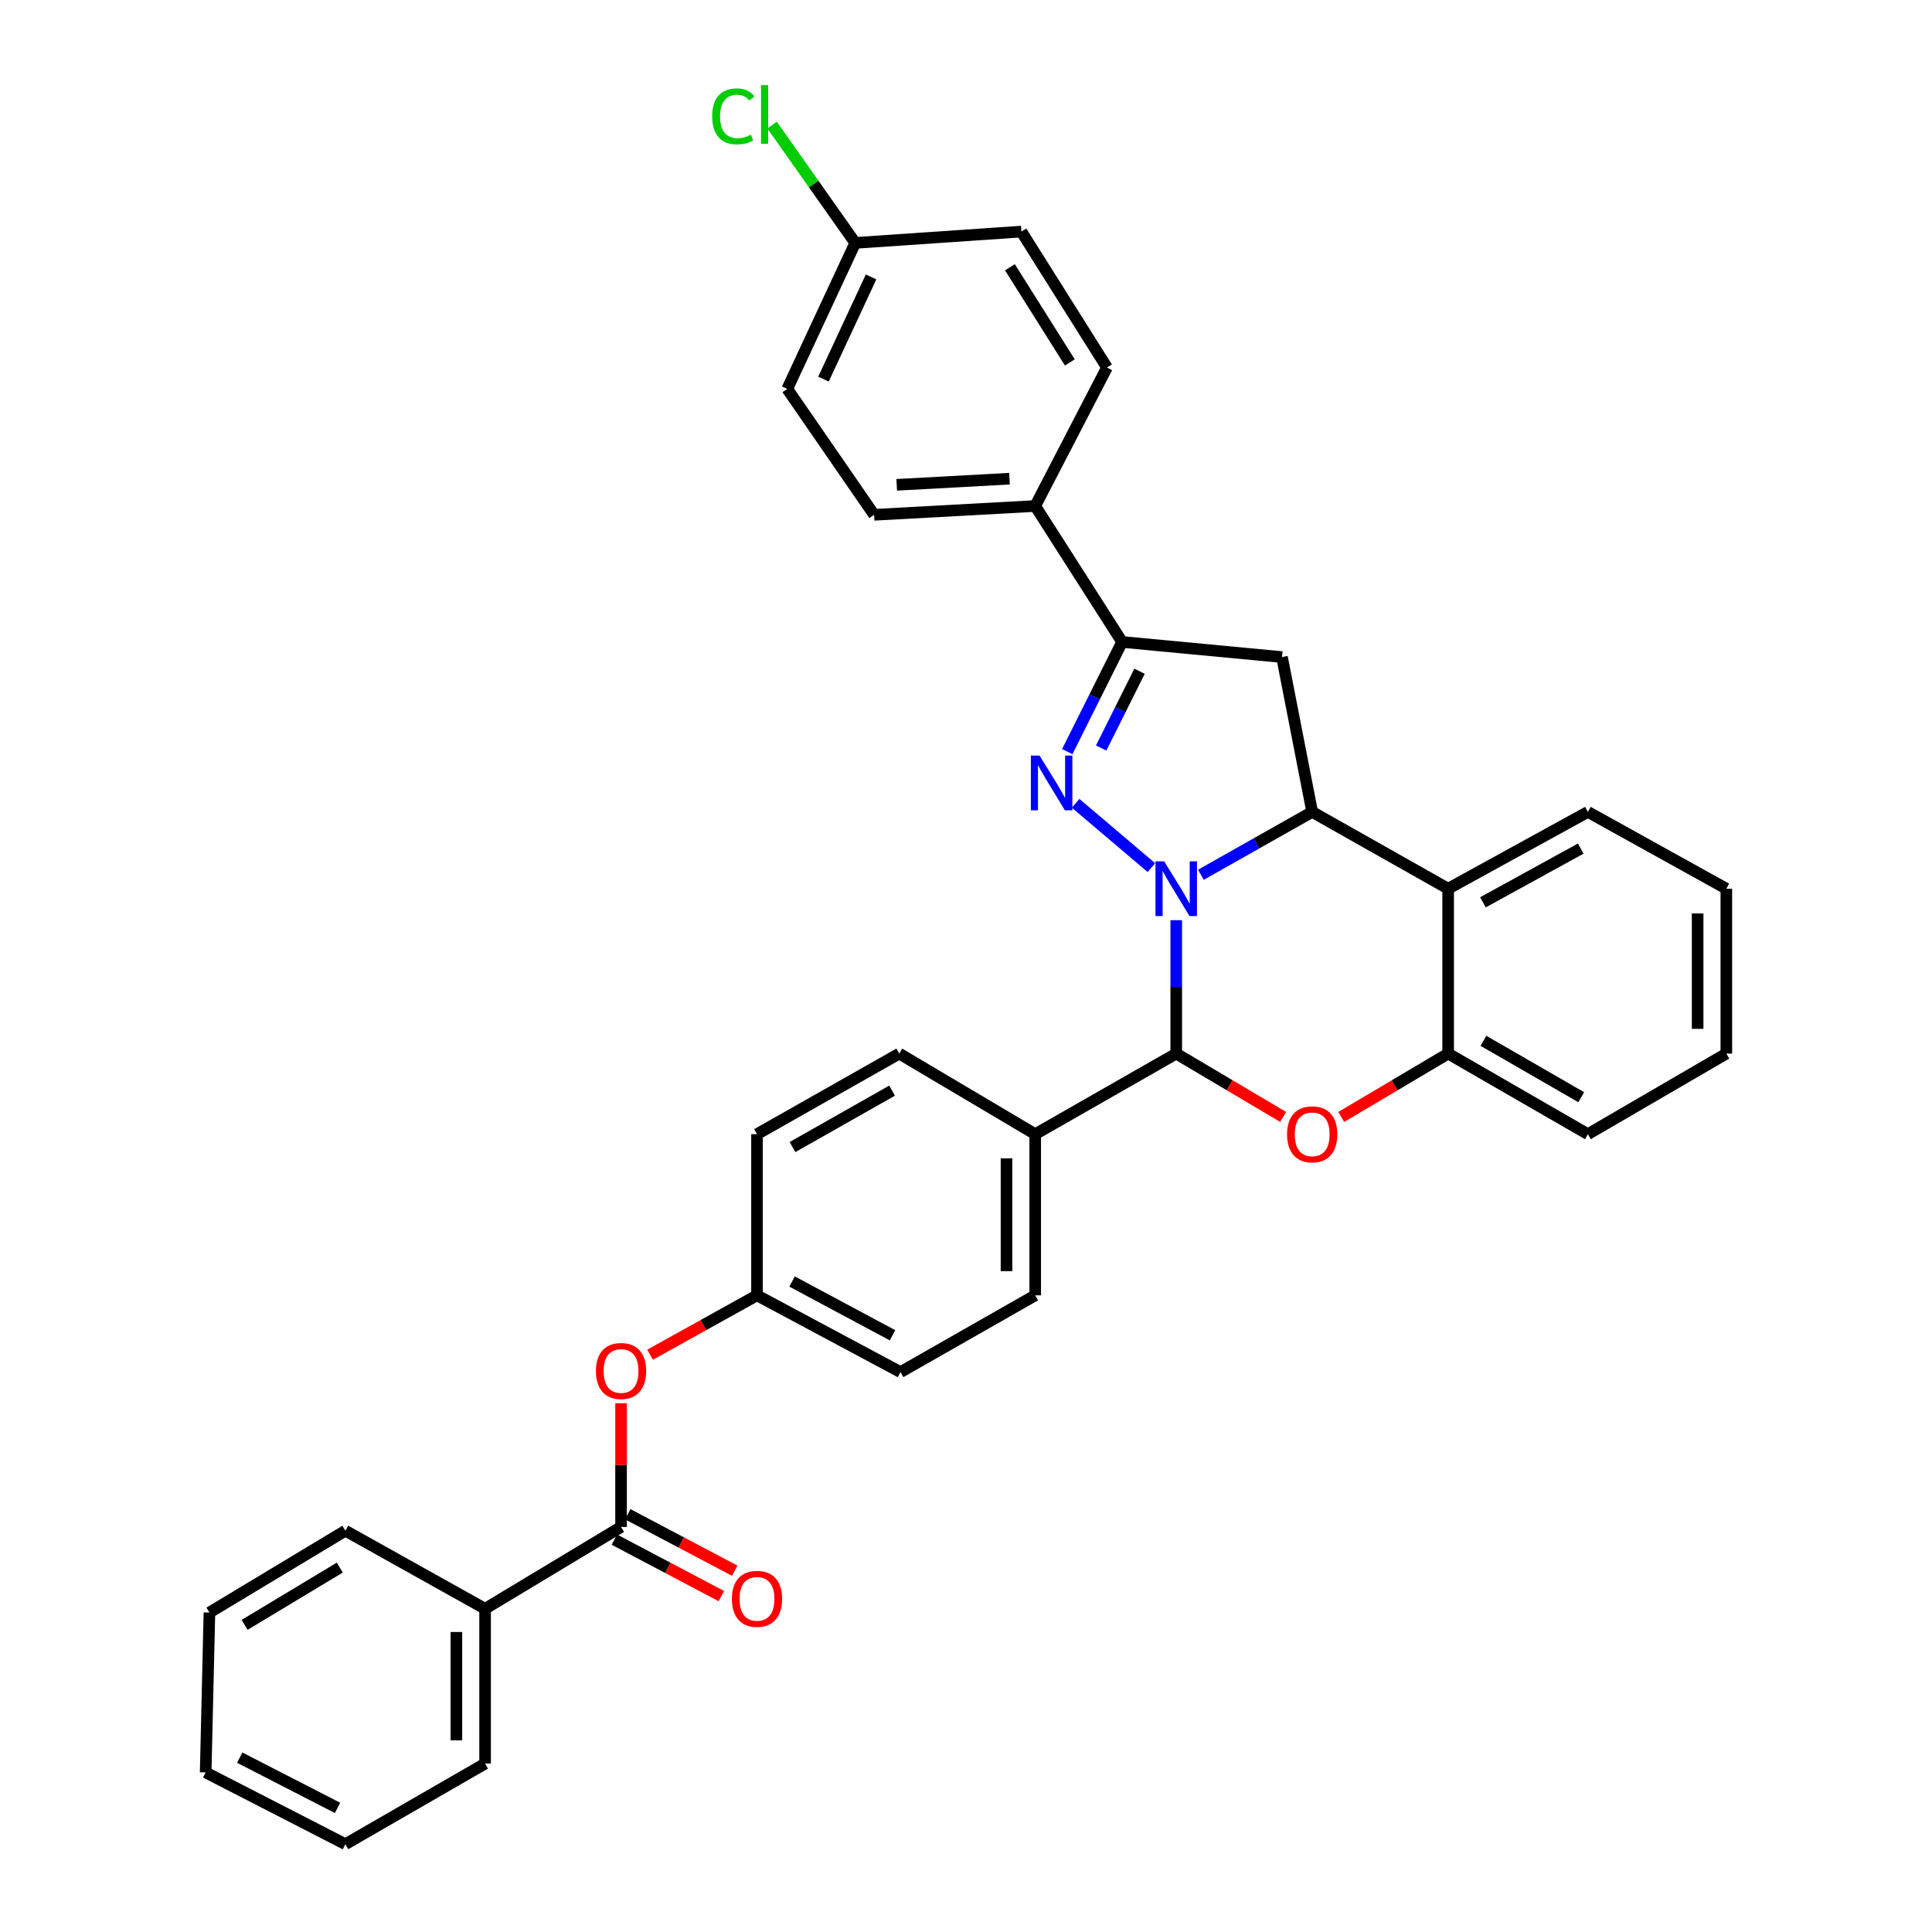 <?xml version='1.0' encoding='iso-8859-1'?>
<svg version='1.1' baseProfile='full'
              xmlns='http://www.w3.org/2000/svg'
                      xmlns:rdkit='http://www.rdkit.org/xml'
                      xmlns:xlink='http://www.w3.org/1999/xlink'
                  xml:space='preserve'
width='1000px' height='1000px' viewBox='0 0 1000 1000'>
<!-- END OF HEADER -->
<rect style='opacity:1.0;fill:#FFFFFF;stroke:none' width='1000' height='1000' x='0' y='0'> </rect>
<path class='bond-0' d='M 595.965,449.08 L 556.749,415.795' style='fill:none;fill-rule:evenodd;stroke:#0000FF;stroke-width:6px;stroke-linecap:butt;stroke-linejoin:miter;stroke-opacity:1' />
<path class='bond-1' d='M 621.581,452.782 L 650.383,436.511' style='fill:none;fill-rule:evenodd;stroke:#0000FF;stroke-width:6px;stroke-linecap:butt;stroke-linejoin:miter;stroke-opacity:1' />
<path class='bond-1' d='M 650.383,436.511 L 679.186,420.24' style='fill:none;fill-rule:evenodd;stroke:#000000;stroke-width:6px;stroke-linecap:butt;stroke-linejoin:miter;stroke-opacity:1' />
<path class='bond-2' d='M 608.821,476.285 L 608.821,510.811' style='fill:none;fill-rule:evenodd;stroke:#0000FF;stroke-width:6px;stroke-linecap:butt;stroke-linejoin:miter;stroke-opacity:1' />
<path class='bond-2' d='M 608.821,510.811 L 608.821,545.337' style='fill:none;fill-rule:evenodd;stroke:#000000;stroke-width:6px;stroke-linecap:butt;stroke-linejoin:miter;stroke-opacity:1' />
<path class='bond-4' d='M 552.415,389.043 L 566.607,360.66' style='fill:none;fill-rule:evenodd;stroke:#0000FF;stroke-width:6px;stroke-linecap:butt;stroke-linejoin:miter;stroke-opacity:1' />
<path class='bond-4' d='M 566.607,360.66 L 580.798,332.277' style='fill:none;fill-rule:evenodd;stroke:#000000;stroke-width:6px;stroke-linecap:butt;stroke-linejoin:miter;stroke-opacity:1' />
<path class='bond-4' d='M 569.962,387.172 L 579.896,367.304' style='fill:none;fill-rule:evenodd;stroke:#0000FF;stroke-width:6px;stroke-linecap:butt;stroke-linejoin:miter;stroke-opacity:1' />
<path class='bond-4' d='M 579.896,367.304 L 589.83,347.436' style='fill:none;fill-rule:evenodd;stroke:#000000;stroke-width:6px;stroke-linecap:butt;stroke-linejoin:miter;stroke-opacity:1' />
<path class='bond-5' d='M 679.186,420.24 L 663.561,340.094' style='fill:none;fill-rule:evenodd;stroke:#000000;stroke-width:6px;stroke-linecap:butt;stroke-linejoin:miter;stroke-opacity:1' />
<path class='bond-6' d='M 679.186,420.24 L 749.559,459.991' style='fill:none;fill-rule:evenodd;stroke:#000000;stroke-width:6px;stroke-linecap:butt;stroke-linejoin:miter;stroke-opacity:1' />
<path class='bond-3' d='M 608.821,545.337 L 636.481,561.732' style='fill:none;fill-rule:evenodd;stroke:#000000;stroke-width:6px;stroke-linecap:butt;stroke-linejoin:miter;stroke-opacity:1' />
<path class='bond-3' d='M 636.481,561.732 L 664.141,578.127' style='fill:none;fill-rule:evenodd;stroke:#FF0000;stroke-width:6px;stroke-linecap:butt;stroke-linejoin:miter;stroke-opacity:1' />
<path class='bond-9' d='M 608.821,545.337 L 535.822,587.045' style='fill:none;fill-rule:evenodd;stroke:#000000;stroke-width:6px;stroke-linecap:butt;stroke-linejoin:miter;stroke-opacity:1' />
<path class='bond-7' d='M 694.231,578.128 L 721.895,561.733' style='fill:none;fill-rule:evenodd;stroke:#FF0000;stroke-width:6px;stroke-linecap:butt;stroke-linejoin:miter;stroke-opacity:1' />
<path class='bond-7' d='M 721.895,561.733 L 749.559,545.337' style='fill:none;fill-rule:evenodd;stroke:#000000;stroke-width:6px;stroke-linecap:butt;stroke-linejoin:miter;stroke-opacity:1' />
<path class='bond-11' d='M 580.798,332.277 L 535.822,261.912' style='fill:none;fill-rule:evenodd;stroke:#000000;stroke-width:6px;stroke-linecap:butt;stroke-linejoin:miter;stroke-opacity:1' />
<path class='bond-34' d='M 580.798,332.277 L 663.561,340.094' style='fill:none;fill-rule:evenodd;stroke:#000000;stroke-width:6px;stroke-linecap:butt;stroke-linejoin:miter;stroke-opacity:1' />
<path class='bond-25' d='M 749.559,459.991 L 821.881,420.24' style='fill:none;fill-rule:evenodd;stroke:#000000;stroke-width:6px;stroke-linecap:butt;stroke-linejoin:miter;stroke-opacity:1' />
<path class='bond-25' d='M 767.564,467.048 L 818.189,439.223' style='fill:none;fill-rule:evenodd;stroke:#000000;stroke-width:6px;stroke-linecap:butt;stroke-linejoin:miter;stroke-opacity:1' />
<path class='bond-35' d='M 749.559,459.991 L 749.559,545.337' style='fill:none;fill-rule:evenodd;stroke:#000000;stroke-width:6px;stroke-linecap:butt;stroke-linejoin:miter;stroke-opacity:1' />
<path class='bond-26' d='M 749.559,545.337 L 821.881,587.045' style='fill:none;fill-rule:evenodd;stroke:#000000;stroke-width:6px;stroke-linecap:butt;stroke-linejoin:miter;stroke-opacity:1' />
<path class='bond-26' d='M 767.83,538.723 L 818.455,567.918' style='fill:none;fill-rule:evenodd;stroke:#000000;stroke-width:6px;stroke-linecap:butt;stroke-linejoin:miter;stroke-opacity:1' />
<path class='bond-8' d='M 321.458,790.341 L 321.458,758.331' style='fill:none;fill-rule:evenodd;stroke:#000000;stroke-width:6px;stroke-linecap:butt;stroke-linejoin:miter;stroke-opacity:1' />
<path class='bond-8' d='M 321.458,758.331 L 321.458,726.322' style='fill:none;fill-rule:evenodd;stroke:#FF0000;stroke-width:6px;stroke-linecap:butt;stroke-linejoin:miter;stroke-opacity:1' />
<path class='bond-12' d='M 317.99,796.91 L 345.678,811.525' style='fill:none;fill-rule:evenodd;stroke:#000000;stroke-width:6px;stroke-linecap:butt;stroke-linejoin:miter;stroke-opacity:1' />
<path class='bond-12' d='M 345.678,811.525 L 373.366,826.141' style='fill:none;fill-rule:evenodd;stroke:#FF0000;stroke-width:6px;stroke-linecap:butt;stroke-linejoin:miter;stroke-opacity:1' />
<path class='bond-12' d='M 324.926,783.771 L 352.614,798.386' style='fill:none;fill-rule:evenodd;stroke:#000000;stroke-width:6px;stroke-linecap:butt;stroke-linejoin:miter;stroke-opacity:1' />
<path class='bond-12' d='M 352.614,798.386 L 380.302,813.002' style='fill:none;fill-rule:evenodd;stroke:#FF0000;stroke-width:6px;stroke-linecap:butt;stroke-linejoin:miter;stroke-opacity:1' />
<path class='bond-13' d='M 321.458,790.341 L 251.084,832.7' style='fill:none;fill-rule:evenodd;stroke:#000000;stroke-width:6px;stroke-linecap:butt;stroke-linejoin:miter;stroke-opacity:1' />
<path class='bond-14' d='M 535.822,587.045 L 535.822,670.46' style='fill:none;fill-rule:evenodd;stroke:#000000;stroke-width:6px;stroke-linecap:butt;stroke-linejoin:miter;stroke-opacity:1' />
<path class='bond-14' d='M 520.965,599.557 L 520.965,657.947' style='fill:none;fill-rule:evenodd;stroke:#000000;stroke-width:6px;stroke-linecap:butt;stroke-linejoin:miter;stroke-opacity:1' />
<path class='bond-15' d='M 535.822,587.045 L 465.449,545.337' style='fill:none;fill-rule:evenodd;stroke:#000000;stroke-width:6px;stroke-linecap:butt;stroke-linejoin:miter;stroke-opacity:1' />
<path class='bond-10' d='M 336.47,701.204 L 364.147,685.832' style='fill:none;fill-rule:evenodd;stroke:#FF0000;stroke-width:6px;stroke-linecap:butt;stroke-linejoin:miter;stroke-opacity:1' />
<path class='bond-10' d='M 364.147,685.832 L 391.823,670.46' style='fill:none;fill-rule:evenodd;stroke:#000000;stroke-width:6px;stroke-linecap:butt;stroke-linejoin:miter;stroke-opacity:1' />
<path class='bond-16' d='M 535.822,261.912 L 452.44,266.468' style='fill:none;fill-rule:evenodd;stroke:#000000;stroke-width:6px;stroke-linecap:butt;stroke-linejoin:miter;stroke-opacity:1' />
<path class='bond-16' d='M 522.504,247.76 L 464.137,250.949' style='fill:none;fill-rule:evenodd;stroke:#000000;stroke-width:6px;stroke-linecap:butt;stroke-linejoin:miter;stroke-opacity:1' />
<path class='bond-17' d='M 535.822,261.912 L 572.965,190.234' style='fill:none;fill-rule:evenodd;stroke:#000000;stroke-width:6px;stroke-linecap:butt;stroke-linejoin:miter;stroke-opacity:1' />
<path class='bond-27' d='M 251.084,832.7 L 251.084,912.83' style='fill:none;fill-rule:evenodd;stroke:#000000;stroke-width:6px;stroke-linecap:butt;stroke-linejoin:miter;stroke-opacity:1' />
<path class='bond-27' d='M 236.227,844.719 L 236.227,900.81' style='fill:none;fill-rule:evenodd;stroke:#000000;stroke-width:6px;stroke-linecap:butt;stroke-linejoin:miter;stroke-opacity:1' />
<path class='bond-28' d='M 251.084,832.7 L 178.771,792.297' style='fill:none;fill-rule:evenodd;stroke:#000000;stroke-width:6px;stroke-linecap:butt;stroke-linejoin:miter;stroke-opacity:1' />
<path class='bond-21' d='M 535.822,670.46 L 466.101,710.203' style='fill:none;fill-rule:evenodd;stroke:#000000;stroke-width:6px;stroke-linecap:butt;stroke-linejoin:miter;stroke-opacity:1' />
<path class='bond-20' d='M 465.449,545.337 L 391.823,587.045' style='fill:none;fill-rule:evenodd;stroke:#000000;stroke-width:6px;stroke-linecap:butt;stroke-linejoin:miter;stroke-opacity:1' />
<path class='bond-20' d='M 461.728,564.521 L 410.19,593.716' style='fill:none;fill-rule:evenodd;stroke:#000000;stroke-width:6px;stroke-linecap:butt;stroke-linejoin:miter;stroke-opacity:1' />
<path class='bond-22' d='M 452.44,266.468 L 407.481,201.294' style='fill:none;fill-rule:evenodd;stroke:#000000;stroke-width:6px;stroke-linecap:butt;stroke-linejoin:miter;stroke-opacity:1' />
<path class='bond-23' d='M 572.965,190.234 L 528.666,119.869' style='fill:none;fill-rule:evenodd;stroke:#000000;stroke-width:6px;stroke-linecap:butt;stroke-linejoin:miter;stroke-opacity:1' />
<path class='bond-23' d='M 553.747,187.595 L 522.738,138.339' style='fill:none;fill-rule:evenodd;stroke:#000000;stroke-width:6px;stroke-linecap:butt;stroke-linejoin:miter;stroke-opacity:1' />
<path class='bond-18' d='M 391.823,670.46 L 391.823,587.045' style='fill:none;fill-rule:evenodd;stroke:#000000;stroke-width:6px;stroke-linecap:butt;stroke-linejoin:miter;stroke-opacity:1' />
<path class='bond-36' d='M 391.823,670.46 L 466.101,710.203' style='fill:none;fill-rule:evenodd;stroke:#000000;stroke-width:6px;stroke-linecap:butt;stroke-linejoin:miter;stroke-opacity:1' />
<path class='bond-36' d='M 409.974,663.321 L 461.968,691.141' style='fill:none;fill-rule:evenodd;stroke:#000000;stroke-width:6px;stroke-linecap:butt;stroke-linejoin:miter;stroke-opacity:1' />
<path class='bond-19' d='M 442.676,125.729 L 528.666,119.869' style='fill:none;fill-rule:evenodd;stroke:#000000;stroke-width:6px;stroke-linecap:butt;stroke-linejoin:miter;stroke-opacity:1' />
<path class='bond-24' d='M 442.676,125.729 L 421.147,95.234' style='fill:none;fill-rule:evenodd;stroke:#000000;stroke-width:6px;stroke-linecap:butt;stroke-linejoin:miter;stroke-opacity:1' />
<path class='bond-24' d='M 421.147,95.234 L 399.618,64.739' style='fill:none;fill-rule:evenodd;stroke:#00CC00;stroke-width:6px;stroke-linecap:butt;stroke-linejoin:miter;stroke-opacity:1' />
<path class='bond-38' d='M 442.676,125.729 L 407.481,201.294' style='fill:none;fill-rule:evenodd;stroke:#000000;stroke-width:6px;stroke-linecap:butt;stroke-linejoin:miter;stroke-opacity:1' />
<path class='bond-38' d='M 450.865,143.337 L 426.228,196.232' style='fill:none;fill-rule:evenodd;stroke:#000000;stroke-width:6px;stroke-linecap:butt;stroke-linejoin:miter;stroke-opacity:1' />
<path class='bond-29' d='M 821.881,420.24 L 893.55,459.991' style='fill:none;fill-rule:evenodd;stroke:#000000;stroke-width:6px;stroke-linecap:butt;stroke-linejoin:miter;stroke-opacity:1' />
<path class='bond-30' d='M 821.881,587.045 L 893.55,545.337' style='fill:none;fill-rule:evenodd;stroke:#000000;stroke-width:6px;stroke-linecap:butt;stroke-linejoin:miter;stroke-opacity:1' />
<path class='bond-32' d='M 251.084,912.83 L 178.771,954.545' style='fill:none;fill-rule:evenodd;stroke:#000000;stroke-width:6px;stroke-linecap:butt;stroke-linejoin:miter;stroke-opacity:1' />
<path class='bond-31' d='M 178.771,792.297 L 108.398,834.648' style='fill:none;fill-rule:evenodd;stroke:#000000;stroke-width:6px;stroke-linecap:butt;stroke-linejoin:miter;stroke-opacity:1' />
<path class='bond-31' d='M 175.876,811.379 L 126.614,841.025' style='fill:none;fill-rule:evenodd;stroke:#000000;stroke-width:6px;stroke-linecap:butt;stroke-linejoin:miter;stroke-opacity:1' />
<path class='bond-37' d='M 893.55,459.991 L 893.55,545.337' style='fill:none;fill-rule:evenodd;stroke:#000000;stroke-width:6px;stroke-linecap:butt;stroke-linejoin:miter;stroke-opacity:1' />
<path class='bond-37' d='M 878.693,472.793 L 878.693,532.535' style='fill:none;fill-rule:evenodd;stroke:#000000;stroke-width:6px;stroke-linecap:butt;stroke-linejoin:miter;stroke-opacity:1' />
<path class='bond-33' d='M 108.398,834.648 L 106.45,917.402' style='fill:none;fill-rule:evenodd;stroke:#000000;stroke-width:6px;stroke-linecap:butt;stroke-linejoin:miter;stroke-opacity:1' />
<path class='bond-39' d='M 178.771,954.545 L 106.45,917.402' style='fill:none;fill-rule:evenodd;stroke:#000000;stroke-width:6px;stroke-linecap:butt;stroke-linejoin:miter;stroke-opacity:1' />
<path class='bond-39' d='M 174.71,935.758 L 124.085,909.758' style='fill:none;fill-rule:evenodd;stroke:#000000;stroke-width:6px;stroke-linecap:butt;stroke-linejoin:miter;stroke-opacity:1' />
<path  class='atom-0' d='M 602.561 445.831
L 611.841 460.831
Q 612.761 462.311, 614.241 464.991
Q 615.721 467.671, 615.801 467.831
L 615.801 445.831
L 619.561 445.831
L 619.561 474.151
L 615.681 474.151
L 605.721 457.751
Q 604.561 455.831, 603.321 453.631
Q 602.121 451.431, 601.761 450.751
L 601.761 474.151
L 598.081 474.151
L 598.081 445.831
L 602.561 445.831
' fill='#0000FF'/>
<path  class='atom-1' d='M 538.056 391.082
L 547.336 406.082
Q 548.256 407.562, 549.736 410.242
Q 551.216 412.922, 551.296 413.082
L 551.296 391.082
L 555.056 391.082
L 555.056 419.402
L 551.176 419.402
L 541.216 403.002
Q 540.056 401.082, 538.816 398.882
Q 537.616 396.682, 537.256 396.002
L 537.256 419.402
L 533.576 419.402
L 533.576 391.082
L 538.056 391.082
' fill='#0000FF'/>
<path  class='atom-4' d='M 666.186 587.125
Q 666.186 580.325, 669.546 576.525
Q 672.906 572.725, 679.186 572.725
Q 685.466 572.725, 688.826 576.525
Q 692.186 580.325, 692.186 587.125
Q 692.186 594.005, 688.786 597.925
Q 685.386 601.805, 679.186 601.805
Q 672.946 601.805, 669.546 597.925
Q 666.186 594.045, 666.186 587.125
M 679.186 598.605
Q 683.506 598.605, 685.826 595.725
Q 688.186 592.805, 688.186 587.125
Q 688.186 581.565, 685.826 578.765
Q 683.506 575.925, 679.186 575.925
Q 674.866 575.925, 672.506 578.725
Q 670.186 581.525, 670.186 587.125
Q 670.186 592.845, 672.506 595.725
Q 674.866 598.605, 679.186 598.605
' fill='#FF0000'/>
<path  class='atom-11' d='M 308.458 709.622
Q 308.458 702.822, 311.818 699.022
Q 315.178 695.222, 321.458 695.222
Q 327.738 695.222, 331.098 699.022
Q 334.458 702.822, 334.458 709.622
Q 334.458 716.502, 331.058 720.422
Q 327.658 724.302, 321.458 724.302
Q 315.218 724.302, 311.818 720.422
Q 308.458 716.542, 308.458 709.622
M 321.458 721.102
Q 325.778 721.102, 328.098 718.222
Q 330.458 715.302, 330.458 709.622
Q 330.458 704.062, 328.098 701.262
Q 325.778 698.422, 321.458 698.422
Q 317.138 698.422, 314.778 701.222
Q 312.458 704.022, 312.458 709.622
Q 312.458 715.342, 314.778 718.222
Q 317.138 721.102, 321.458 721.102
' fill='#FF0000'/>
<path  class='atom-13' d='M 378.823 827.563
Q 378.823 820.763, 382.183 816.963
Q 385.543 813.163, 391.823 813.163
Q 398.103 813.163, 401.463 816.963
Q 404.823 820.763, 404.823 827.563
Q 404.823 834.443, 401.423 838.363
Q 398.023 842.243, 391.823 842.243
Q 385.583 842.243, 382.183 838.363
Q 378.823 834.483, 378.823 827.563
M 391.823 839.043
Q 396.143 839.043, 398.463 836.163
Q 400.823 833.243, 400.823 827.563
Q 400.823 822.003, 398.463 819.203
Q 396.143 816.363, 391.823 816.363
Q 387.503 816.363, 385.143 819.163
Q 382.823 821.963, 382.823 827.563
Q 382.823 833.283, 385.143 836.163
Q 387.503 839.043, 391.823 839.043
' fill='#FF0000'/>
<path  class='atom-25' d='M 368.624 60.231
Q 368.624 53.191, 371.904 49.511
Q 375.224 45.791, 381.504 45.791
Q 387.344 45.791, 390.464 49.911
L 387.824 52.071
Q 385.544 49.071, 381.504 49.071
Q 377.224 49.071, 374.944 51.951
Q 372.704 54.791, 372.704 60.231
Q 372.704 65.831, 375.024 68.711
Q 377.384 71.591, 381.944 71.591
Q 385.064 71.591, 388.704 69.711
L 389.824 72.711
Q 388.344 73.671, 386.104 74.231
Q 383.864 74.791, 381.384 74.791
Q 375.224 74.791, 371.904 71.031
Q 368.624 67.271, 368.624 60.231
' fill='#00CC00'/>
<path  class='atom-25' d='M 393.904 44.071
L 397.584 44.071
L 397.584 74.431
L 393.904 74.431
L 393.904 44.071
' fill='#00CC00'/>
</svg>

